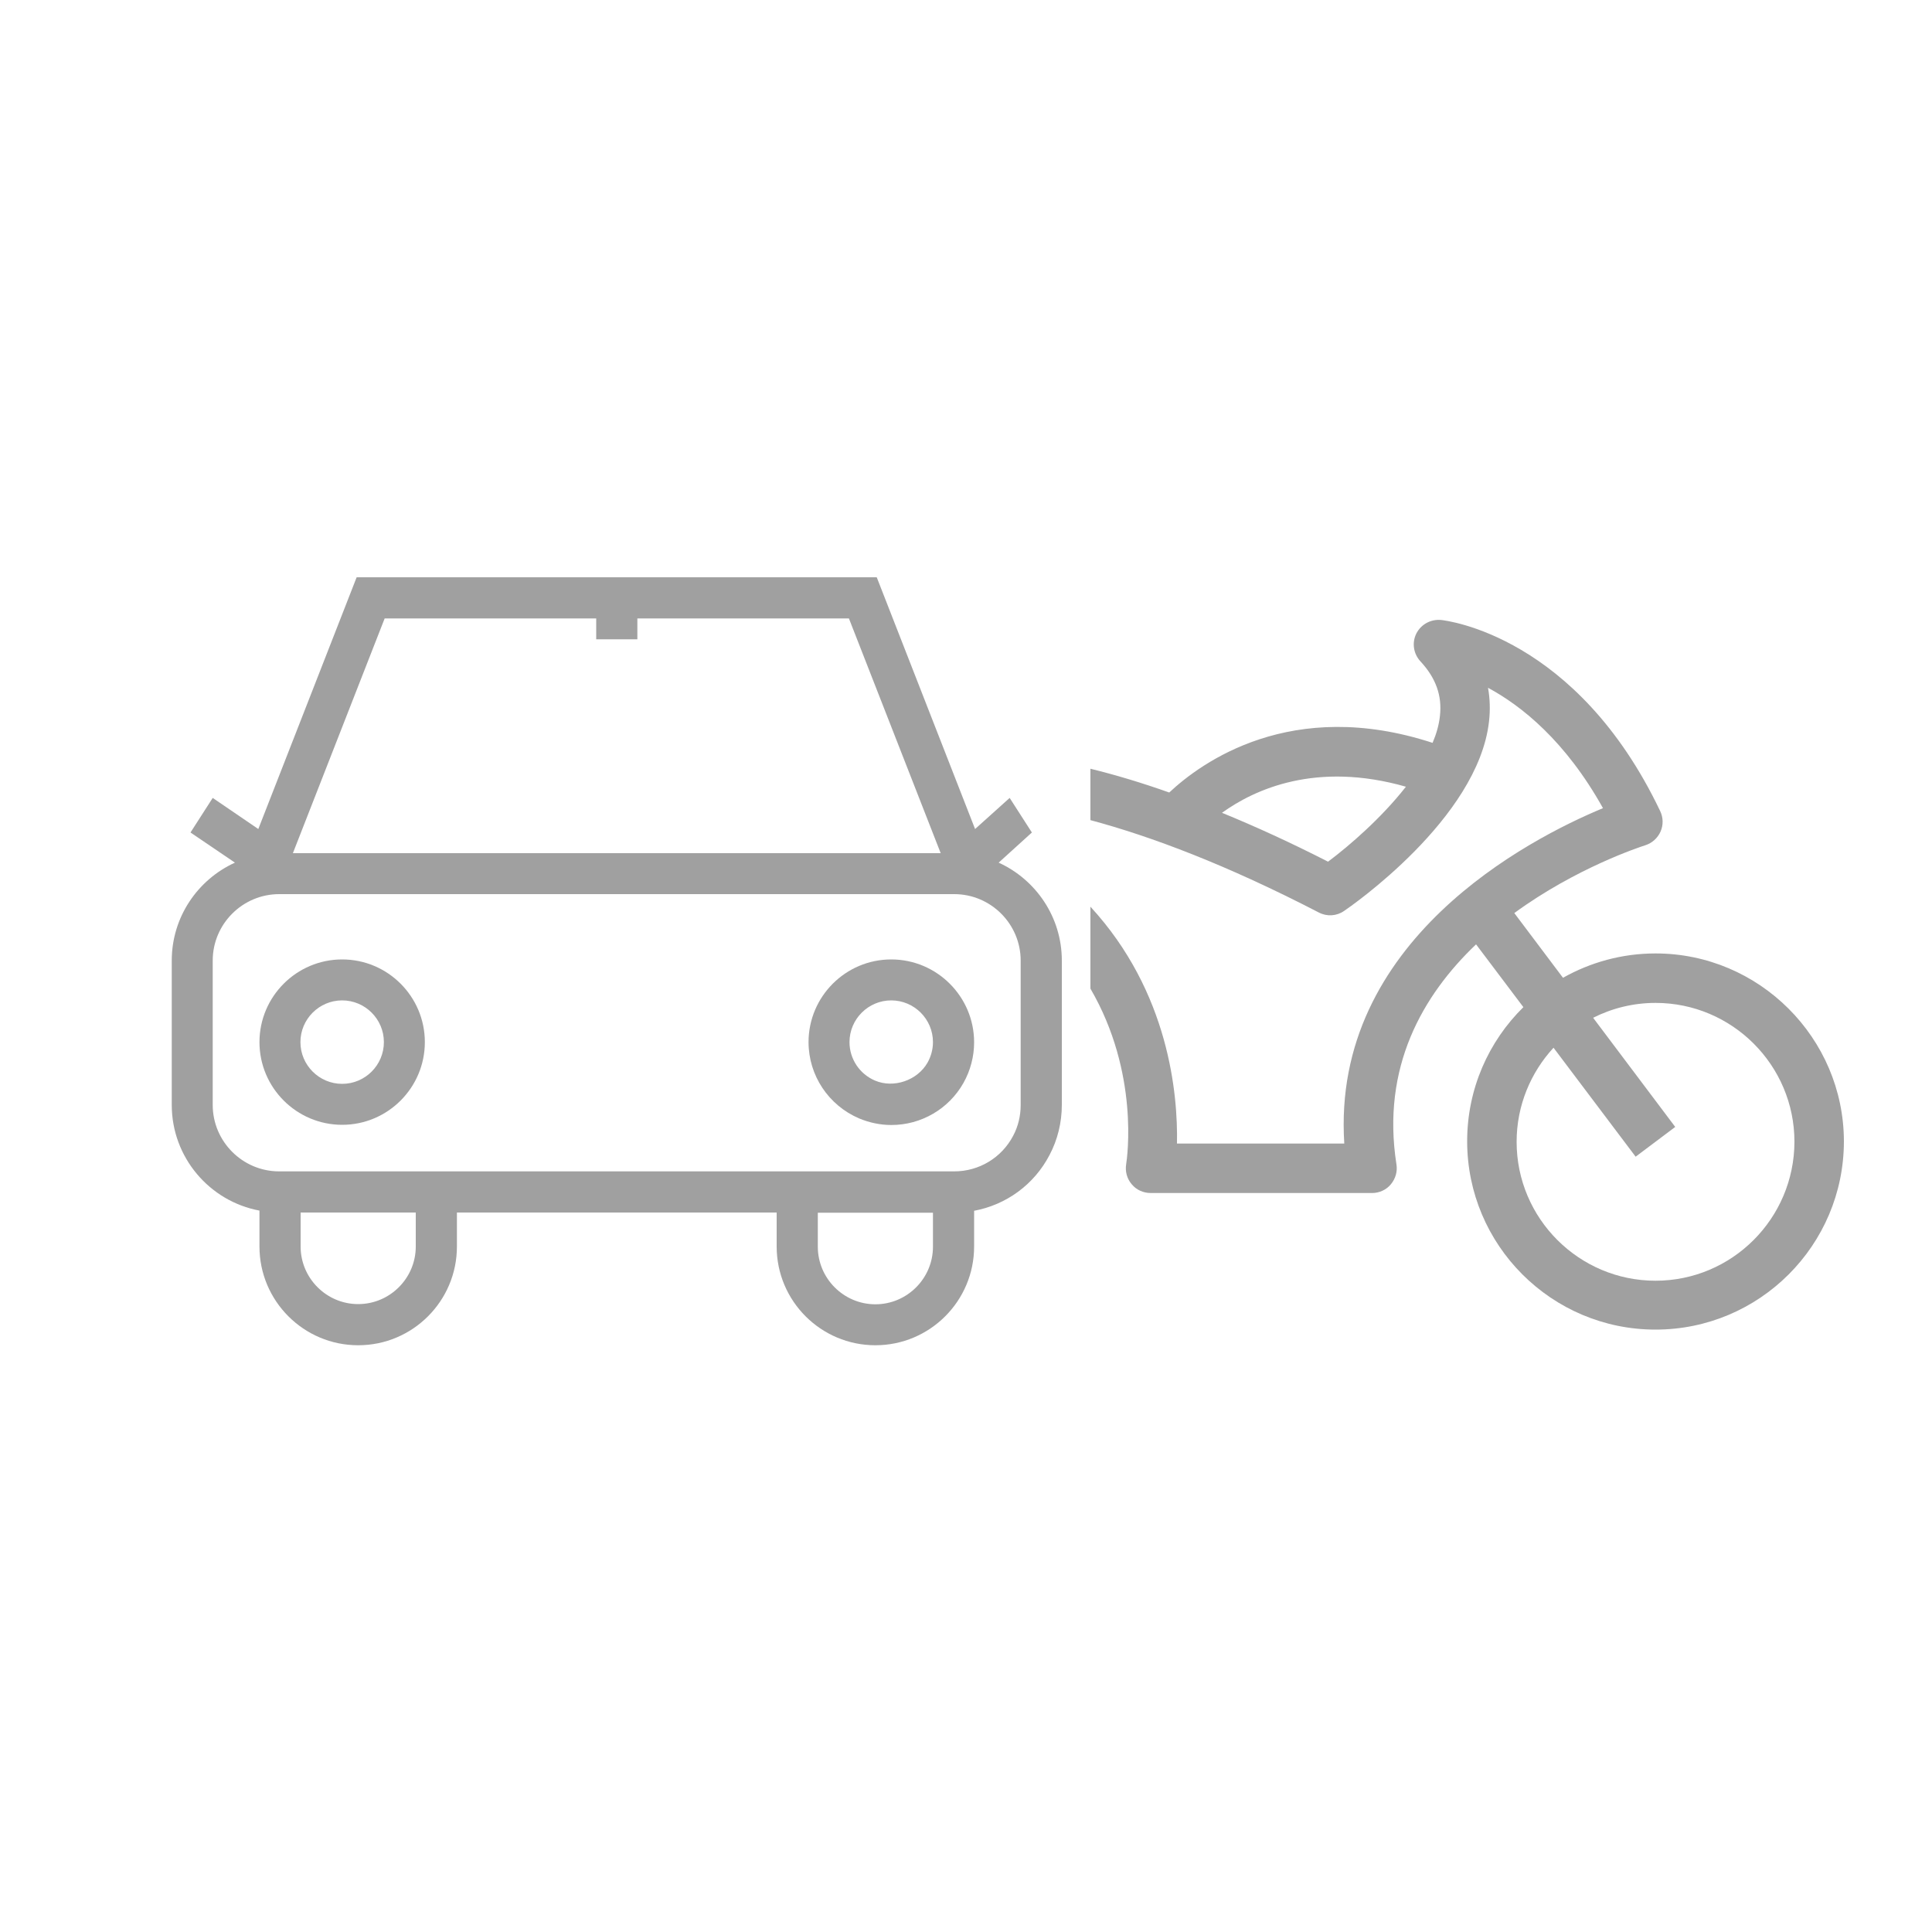 <?xml version="1.0" encoding="utf-8"?>
<!-- Generator: Adobe Illustrator 25.0.1, SVG Export Plug-In . SVG Version: 6.00 Build 0)  -->
<svg version="1.1" id="Calque_1" xmlns="http://www.w3.org/2000/svg" xmlns:xlink="http://www.w3.org/1999/xlink" x="0px" y="0px"
	 viewBox="0 0 1000 1000" style="enable-background:new 0 0 1000 1000;" xml:space="preserve">
<style type="text/css">
	.st0{fill:#A0A0A0;}
</style>
<path class="st0" d="M516.9,446.5l17.2-15.6L522.6,413l-17.9,16.1l-50.9-130.3H184.6l-50.9,130.3L110.1,413l-11.5,17.9l23,15.6
	c-19.3,8.8-32.7,28.2-32.7,50.7v74.7c0,27.2,19.6,49.9,45.4,54.7v18.6c0,28.2,22.9,51.1,51.1,51.1s51.1-22.9,51.1-51.1v-17.6H402
	v17.6c0,28.2,22.9,51.1,51.1,51.1s51.1-22.9,51.1-51.1v-18.5c16.6-3.1,31-13.5,39-28.8c4.2-7.9,6.4-16.9,6.4-26v-74.7
	C549.6,474.7,536.2,455.3,516.9,446.5z M199.1,320.1h109.5v10.8h21.3v-10.8h109.5l47.5,121.5H151.6L199.1,320.1z M215.2,645.2
	c0,16.4-13.4,29.8-29.8,29.8s-29.8-13.4-29.8-29.8v-17.6h59.6L215.2,645.2L215.2,645.2z M453.1,675.1c-16.4,0-29.8-13.4-29.8-29.8
	v-17.6h59.6v17.6C482.9,661.7,469.5,675.1,453.1,675.1z M528.3,571.9c0,5.7-1.3,11.1-3.9,16c-6,11.4-17.7,18.4-30.5,18.4H144.5
	c-19,0-34.4-15.5-34.4-34.4v-74.7c0-19,15.5-34.4,34.4-34.4h349.4c19,0,34.4,15.5,34.4,34.4V571.9z"/>
<path class="st0" d="M461.3,496.6c-23.6,0-42.8,19.2-42.8,42.8c0,17.2,10.3,32.7,26.2,39.5c5.3,2.2,10.9,3.4,16.7,3.4
	c15.4,0,29.7-8.3,37.3-21.8c3.6-6.4,5.5-13.7,5.5-21C504.2,515.8,484.9,496.6,461.3,496.6z M480.1,550c-5.3,9.3-17.6,13.4-27.2,9.3
	c-8-3.4-13.2-11.2-13.2-19.9c0-11.9,9.7-21.6,21.6-21.6s21.6,9.7,21.6,21.6C482.9,543.1,481.9,546.8,480.1,550z"/>
<path class="st0" d="M177.1,496.6c-23.6,0-42.8,19.2-42.8,42.8c0,23.6,19.2,42.8,42.8,42.8s42.8-19.2,42.8-42.8
	C219.9,515.8,200.7,496.6,177.1,496.6z M177.1,561c-11.9,0-21.6-9.7-21.6-21.6c0-11.9,9.7-21.6,21.6-21.6c11.9,0,21.6,9.7,21.6,21.6
	C198.7,551.3,189,561,177.1,561z"/>
<path class="st0" d="M856.9,493.5c-17.4,0-33.7,4.6-47.9,12.6l-25.2-33.5c32-23.4,65-34.2,67.8-35.1c3.5-1.1,6.4-3.7,7.9-7.1
	s1.4-7.3-0.2-10.6C816,329,748.7,321.2,745.9,320.9c-5.4-0.5-10.4,2.3-12.8,7c-2.4,4.8-1.5,10.5,2.1,14.4c8,8.6,11.3,17.8,10.1,28.3
	c-0.5,4.6-1.8,9.2-3.8,13.9c-73.1-23.9-119.8,10.2-136.3,25.7c-14.1-5-27.7-9.1-40.8-12.3v26.6c31.4,8.4,70.5,23.1,118.2,47.8
	c4.2,2.2,9.2,1.9,13.1-0.8c2.8-1.9,69.3-47.6,75-98c0.7-6,0.5-11.9-0.5-17.5c17.3,9.3,40.1,27.5,59.5,62.3
	c-38.3,15.9-140.7,68.6-133.9,173.6h-86.6c0.5-25.3-4-78.3-44.8-122.6v42.4c25.4,43.6,19,87.7,18.5,90.9c-0.6,3.7,0.4,7.5,2.9,10.4
	c2.4,2.9,6,4.5,9.8,4.5h114.6c3.7,0,7.3-1.6,9.7-4.5s3.5-6.6,2.9-10.3c-7.9-50.4,13.6-87.6,41.2-113.9l24.5,32.5
	c-18,17.7-29.1,42.3-29.1,69.4c0,53.8,43.7,97.5,97.5,97.5s97.5-43.7,97.5-97.5C954.3,537.3,910.6,493.5,856.9,493.5z M687.4,446
	c-19-9.7-37.3-18.1-54.9-25.3c16.8-12.1,48.7-26.8,95.2-13.5C715.1,423.3,698.6,437.6,687.4,446z M856.9,662.9
	c-39.6,0-71.9-32.2-71.9-71.9c0-18.8,7.3-35.9,19.1-48.7l42.5,56.4l20.5-15.4l-42.5-56.5c9.7-4.9,20.7-7.7,32.3-7.7
	c39.6,0,71.9,32.2,71.9,71.9C928.7,630.7,896.5,662.9,856.9,662.9z"/>
</svg>
